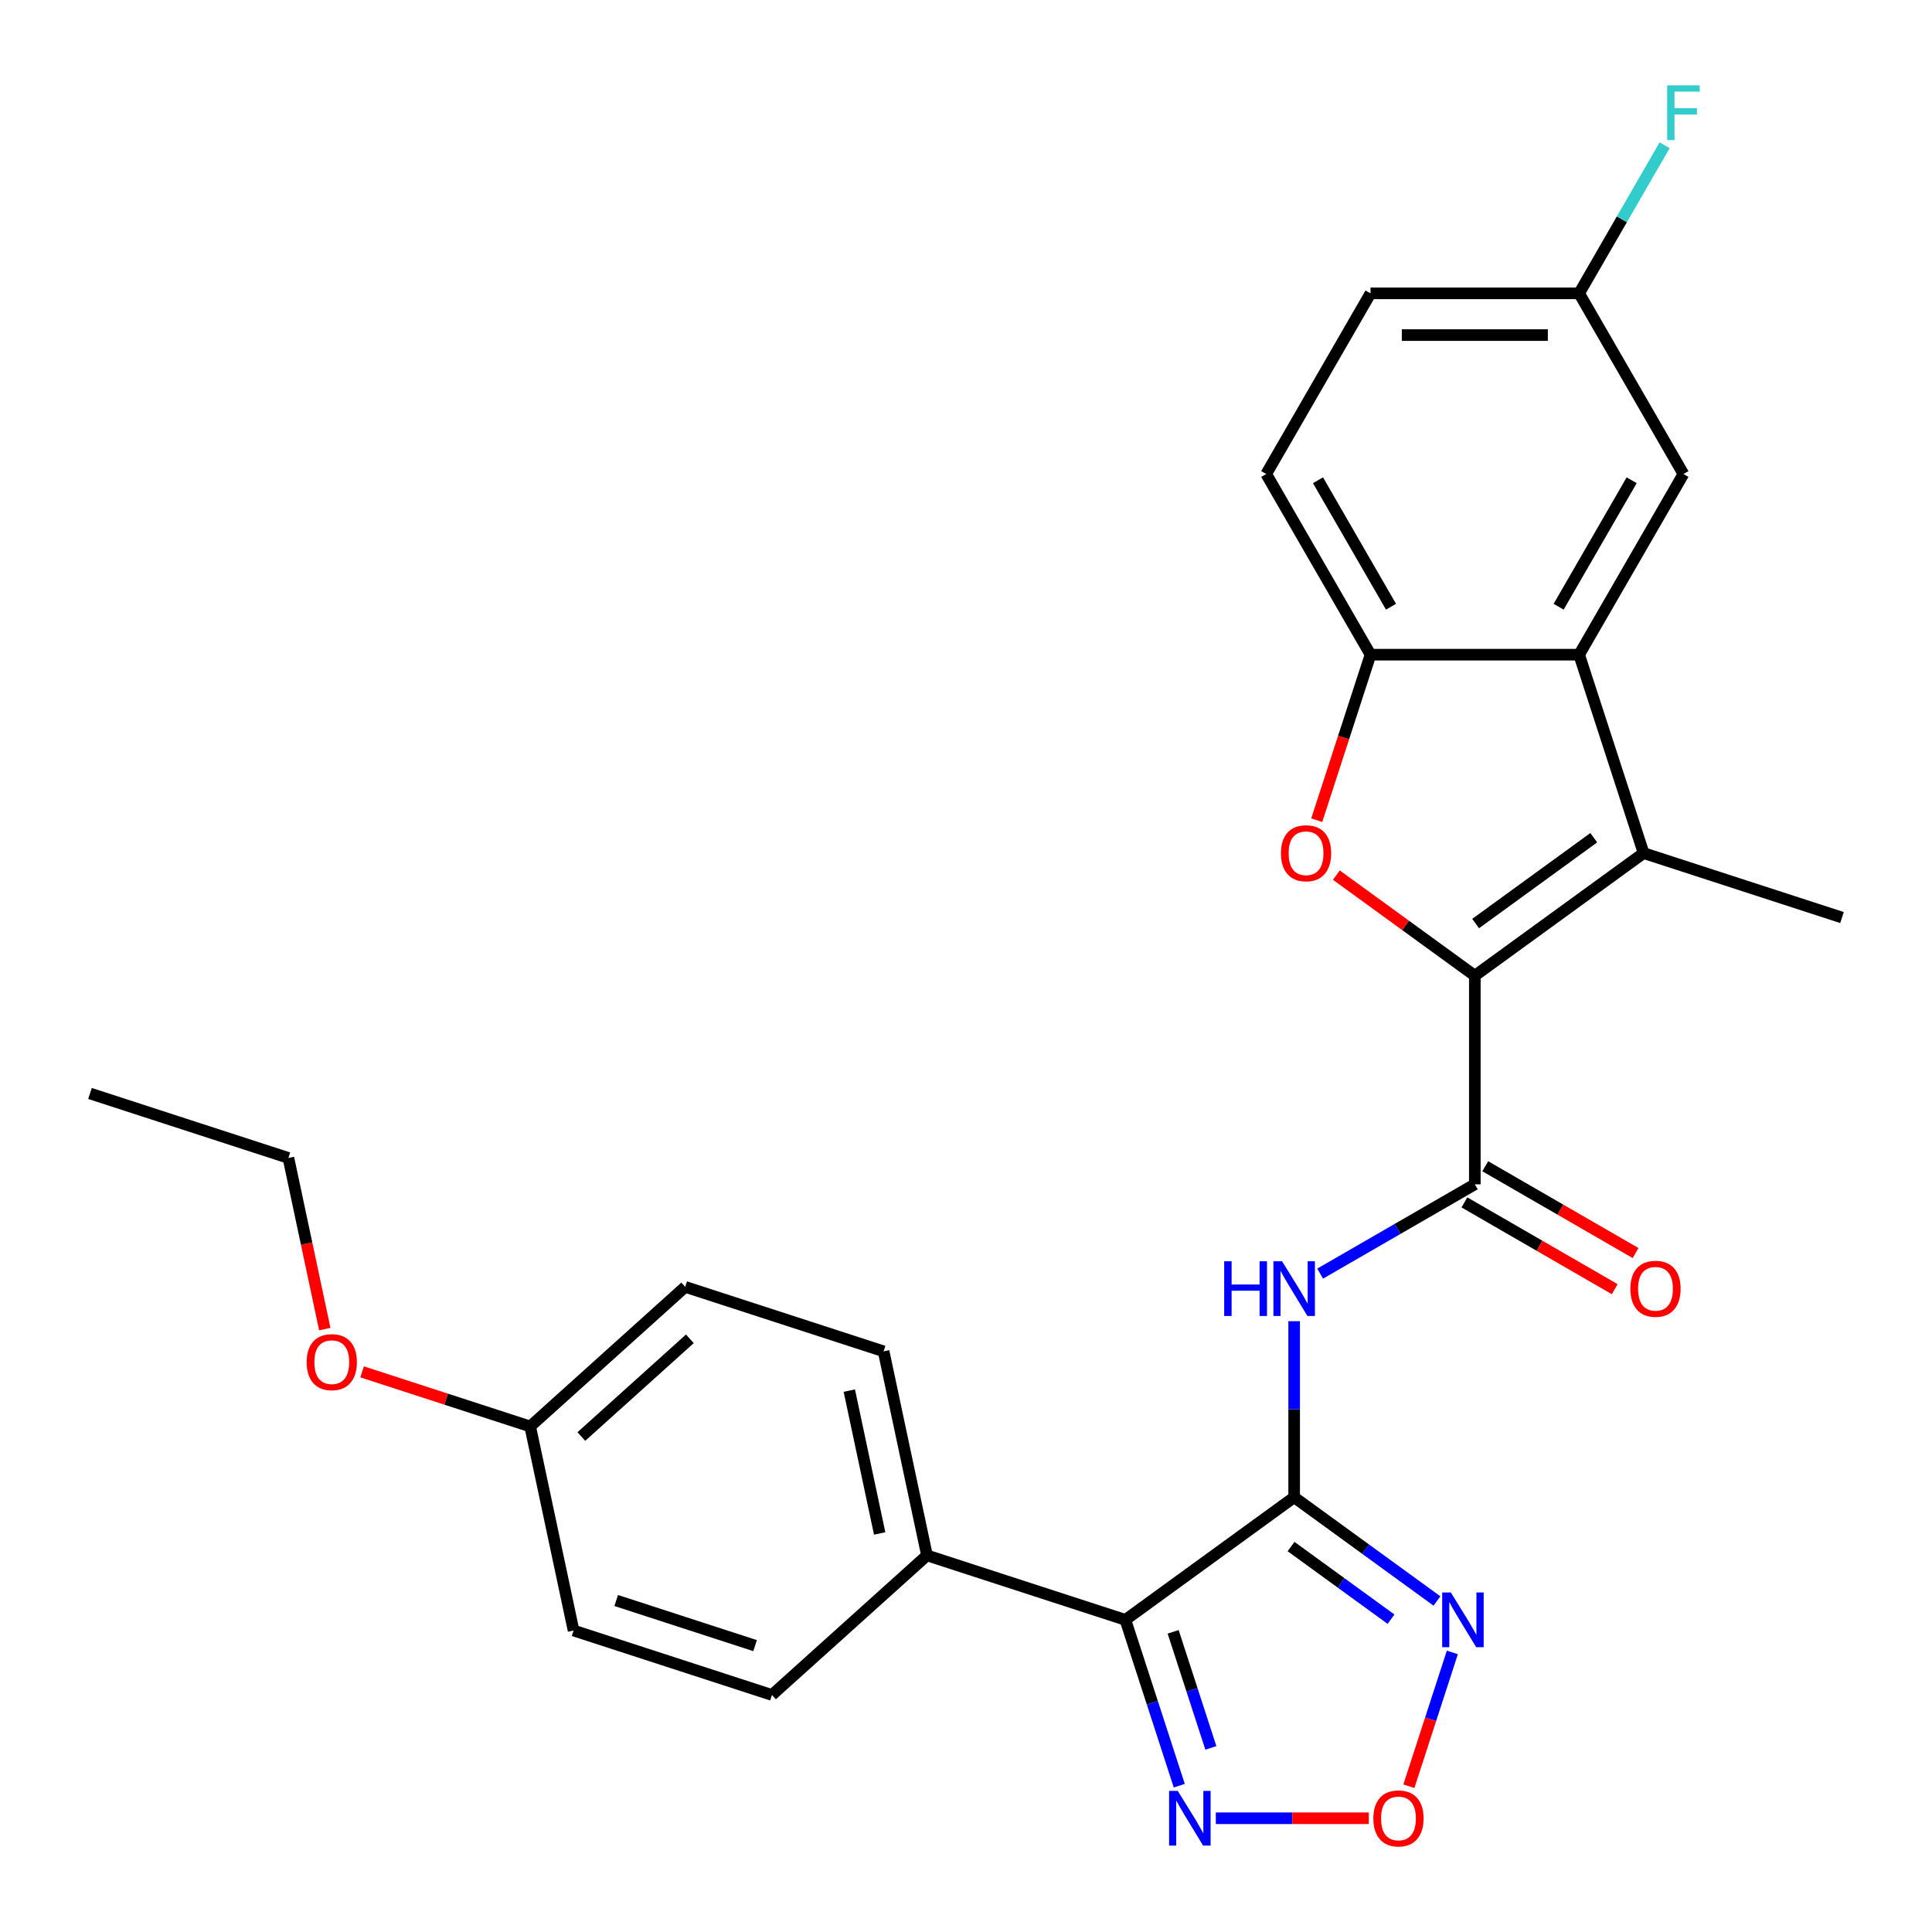 <?xml version='1.0' encoding='iso-8859-1'?>
<svg version='1.1' baseProfile='full'
              xmlns='http://www.w3.org/2000/svg'
                      xmlns:rdkit='http://www.rdkit.org/xml'
                      xmlns:xlink='http://www.w3.org/1999/xlink'
                  xml:space='preserve'
width='1000px' height='1000px' viewBox='0 0 1000 1000'>
<!-- END OF HEADER -->
<rect style='opacity:1.0;fill:#FFFFFF;stroke:none' width='1000' height='1000' x='0' y='0'> </rect>
<path class='bond-1' d='M 669.855,774.967 L 582.499,838.435' style='fill:none;fill-rule:evenodd;stroke:#000000;stroke-width:6px;stroke-linecap:butt;stroke-linejoin:miter;stroke-opacity:1' />
<path class='bond-5' d='M 669.855,774.967 L 669.855,729.408' style='fill:none;fill-rule:evenodd;stroke:#000000;stroke-width:6px;stroke-linecap:butt;stroke-linejoin:miter;stroke-opacity:1' />
<path class='bond-5' d='M 669.855,729.408 L 669.855,683.849' style='fill:none;fill-rule:evenodd;stroke:#0000FF;stroke-width:6px;stroke-linecap:butt;stroke-linejoin:miter;stroke-opacity:1' />
<path class='bond-6' d='M 669.855,774.967 L 706.814,801.819' style='fill:none;fill-rule:evenodd;stroke:#000000;stroke-width:6px;stroke-linecap:butt;stroke-linejoin:miter;stroke-opacity:1' />
<path class='bond-6' d='M 706.814,801.819 L 743.772,828.671' style='fill:none;fill-rule:evenodd;stroke:#0000FF;stroke-width:6px;stroke-linecap:butt;stroke-linejoin:miter;stroke-opacity:1' />
<path class='bond-6' d='M 668.249,800.494 L 694.12,819.29' style='fill:none;fill-rule:evenodd;stroke:#000000;stroke-width:6px;stroke-linecap:butt;stroke-linejoin:miter;stroke-opacity:1' />
<path class='bond-6' d='M 694.12,819.29 L 719.991,838.086' style='fill:none;fill-rule:evenodd;stroke:#0000FF;stroke-width:6px;stroke-linecap:butt;stroke-linejoin:miter;stroke-opacity:1' />
<path class='bond-0' d='M 763.367,505.022 L 763.367,613' style='fill:none;fill-rule:evenodd;stroke:#000000;stroke-width:6px;stroke-linecap:butt;stroke-linejoin:miter;stroke-opacity:1' />
<path class='bond-2' d='M 763.367,505.022 L 850.723,441.554' style='fill:none;fill-rule:evenodd;stroke:#000000;stroke-width:6px;stroke-linecap:butt;stroke-linejoin:miter;stroke-opacity:1' />
<path class='bond-2' d='M 763.777,478.031 L 824.926,433.603' style='fill:none;fill-rule:evenodd;stroke:#000000;stroke-width:6px;stroke-linecap:butt;stroke-linejoin:miter;stroke-opacity:1' />
<path class='bond-3' d='M 763.367,505.022 L 727.539,478.992' style='fill:none;fill-rule:evenodd;stroke:#000000;stroke-width:6px;stroke-linecap:butt;stroke-linejoin:miter;stroke-opacity:1' />
<path class='bond-3' d='M 727.539,478.992 L 691.71,452.961' style='fill:none;fill-rule:evenodd;stroke:#FF0000;stroke-width:6px;stroke-linecap:butt;stroke-linejoin:miter;stroke-opacity:1' />
<path class='bond-8' d='M 582.499,838.435 L 596.444,881.352' style='fill:none;fill-rule:evenodd;stroke:#000000;stroke-width:6px;stroke-linecap:butt;stroke-linejoin:miter;stroke-opacity:1' />
<path class='bond-8' d='M 596.444,881.352 L 610.388,924.269' style='fill:none;fill-rule:evenodd;stroke:#0000FF;stroke-width:6px;stroke-linecap:butt;stroke-linejoin:miter;stroke-opacity:1' />
<path class='bond-8' d='M 607.221,844.637 L 616.983,874.679' style='fill:none;fill-rule:evenodd;stroke:#000000;stroke-width:6px;stroke-linecap:butt;stroke-linejoin:miter;stroke-opacity:1' />
<path class='bond-8' d='M 616.983,874.679 L 626.744,904.72' style='fill:none;fill-rule:evenodd;stroke:#0000FF;stroke-width:6px;stroke-linecap:butt;stroke-linejoin:miter;stroke-opacity:1' />
<path class='bond-11' d='M 582.499,838.435 L 479.806,805.068' style='fill:none;fill-rule:evenodd;stroke:#000000;stroke-width:6px;stroke-linecap:butt;stroke-linejoin:miter;stroke-opacity:1' />
<path class='bond-7' d='M 850.723,441.554 L 817.356,338.861' style='fill:none;fill-rule:evenodd;stroke:#000000;stroke-width:6px;stroke-linecap:butt;stroke-linejoin:miter;stroke-opacity:1' />
<path class='bond-18' d='M 850.723,441.554 L 953.416,474.921' style='fill:none;fill-rule:evenodd;stroke:#000000;stroke-width:6px;stroke-linecap:butt;stroke-linejoin:miter;stroke-opacity:1' />
<path class='bond-10' d='M 681.541,424.535 L 695.46,381.698' style='fill:none;fill-rule:evenodd;stroke:#FF0000;stroke-width:6px;stroke-linecap:butt;stroke-linejoin:miter;stroke-opacity:1' />
<path class='bond-10' d='M 695.46,381.698 L 709.378,338.861' style='fill:none;fill-rule:evenodd;stroke:#000000;stroke-width:6px;stroke-linecap:butt;stroke-linejoin:miter;stroke-opacity:1' />
<path class='bond-4' d='M 763.367,613 L 723.331,636.115' style='fill:none;fill-rule:evenodd;stroke:#000000;stroke-width:6px;stroke-linecap:butt;stroke-linejoin:miter;stroke-opacity:1' />
<path class='bond-4' d='M 723.331,636.115 L 683.295,659.23' style='fill:none;fill-rule:evenodd;stroke:#0000FF;stroke-width:6px;stroke-linecap:butt;stroke-linejoin:miter;stroke-opacity:1' />
<path class='bond-13' d='M 757.968,622.351 L 796.874,644.814' style='fill:none;fill-rule:evenodd;stroke:#000000;stroke-width:6px;stroke-linecap:butt;stroke-linejoin:miter;stroke-opacity:1' />
<path class='bond-13' d='M 796.874,644.814 L 835.78,667.276' style='fill:none;fill-rule:evenodd;stroke:#FF0000;stroke-width:6px;stroke-linecap:butt;stroke-linejoin:miter;stroke-opacity:1' />
<path class='bond-13' d='M 768.766,603.649 L 807.672,626.112' style='fill:none;fill-rule:evenodd;stroke:#000000;stroke-width:6px;stroke-linecap:butt;stroke-linejoin:miter;stroke-opacity:1' />
<path class='bond-13' d='M 807.672,626.112 L 846.578,648.574' style='fill:none;fill-rule:evenodd;stroke:#FF0000;stroke-width:6px;stroke-linecap:butt;stroke-linejoin:miter;stroke-opacity:1' />
<path class='bond-9' d='M 751.733,855.295 L 740.482,889.923' style='fill:none;fill-rule:evenodd;stroke:#0000FF;stroke-width:6px;stroke-linecap:butt;stroke-linejoin:miter;stroke-opacity:1' />
<path class='bond-9' d='M 740.482,889.923 L 729.23,924.552' style='fill:none;fill-rule:evenodd;stroke:#FF0000;stroke-width:6px;stroke-linecap:butt;stroke-linejoin:miter;stroke-opacity:1' />
<path class='bond-12' d='M 817.356,338.861 L 871.345,245.35' style='fill:none;fill-rule:evenodd;stroke:#000000;stroke-width:6px;stroke-linecap:butt;stroke-linejoin:miter;stroke-opacity:1' />
<path class='bond-12' d='M 806.752,314.037 L 844.544,248.579' style='fill:none;fill-rule:evenodd;stroke:#000000;stroke-width:6px;stroke-linecap:butt;stroke-linejoin:miter;stroke-opacity:1' />
<path class='bond-29' d='M 817.356,338.861 L 709.378,338.861' style='fill:none;fill-rule:evenodd;stroke:#000000;stroke-width:6px;stroke-linecap:butt;stroke-linejoin:miter;stroke-opacity:1' />
<path class='bond-27' d='M 629.306,941.128 L 668.893,941.128' style='fill:none;fill-rule:evenodd;stroke:#0000FF;stroke-width:6px;stroke-linecap:butt;stroke-linejoin:miter;stroke-opacity:1' />
<path class='bond-27' d='M 668.893,941.128 L 708.481,941.128' style='fill:none;fill-rule:evenodd;stroke:#FF0000;stroke-width:6px;stroke-linecap:butt;stroke-linejoin:miter;stroke-opacity:1' />
<path class='bond-14' d='M 709.378,338.861 L 655.389,245.35' style='fill:none;fill-rule:evenodd;stroke:#000000;stroke-width:6px;stroke-linecap:butt;stroke-linejoin:miter;stroke-opacity:1' />
<path class='bond-14' d='M 719.982,314.037 L 682.19,248.579' style='fill:none;fill-rule:evenodd;stroke:#000000;stroke-width:6px;stroke-linecap:butt;stroke-linejoin:miter;stroke-opacity:1' />
<path class='bond-15' d='M 479.806,805.068 L 457.356,699.45' style='fill:none;fill-rule:evenodd;stroke:#000000;stroke-width:6px;stroke-linecap:butt;stroke-linejoin:miter;stroke-opacity:1' />
<path class='bond-15' d='M 455.315,793.715 L 439.6,719.782' style='fill:none;fill-rule:evenodd;stroke:#000000;stroke-width:6px;stroke-linecap:butt;stroke-linejoin:miter;stroke-opacity:1' />
<path class='bond-16' d='M 479.806,805.068 L 399.563,877.319' style='fill:none;fill-rule:evenodd;stroke:#000000;stroke-width:6px;stroke-linecap:butt;stroke-linejoin:miter;stroke-opacity:1' />
<path class='bond-17' d='M 871.345,245.35 L 817.356,151.838' style='fill:none;fill-rule:evenodd;stroke:#000000;stroke-width:6px;stroke-linecap:butt;stroke-linejoin:miter;stroke-opacity:1' />
<path class='bond-20' d='M 655.389,245.35 L 709.378,151.838' style='fill:none;fill-rule:evenodd;stroke:#000000;stroke-width:6px;stroke-linecap:butt;stroke-linejoin:miter;stroke-opacity:1' />
<path class='bond-22' d='M 457.356,699.45 L 354.663,666.083' style='fill:none;fill-rule:evenodd;stroke:#000000;stroke-width:6px;stroke-linecap:butt;stroke-linejoin:miter;stroke-opacity:1' />
<path class='bond-21' d='M 399.563,877.319 L 296.87,843.952' style='fill:none;fill-rule:evenodd;stroke:#000000;stroke-width:6px;stroke-linecap:butt;stroke-linejoin:miter;stroke-opacity:1' />
<path class='bond-21' d='M 390.832,851.776 L 318.947,828.419' style='fill:none;fill-rule:evenodd;stroke:#000000;stroke-width:6px;stroke-linecap:butt;stroke-linejoin:miter;stroke-opacity:1' />
<path class='bond-23' d='M 817.356,151.838 L 839.484,113.512' style='fill:none;fill-rule:evenodd;stroke:#000000;stroke-width:6px;stroke-linecap:butt;stroke-linejoin:miter;stroke-opacity:1' />
<path class='bond-23' d='M 839.484,113.512 L 861.611,75.186' style='fill:none;fill-rule:evenodd;stroke:#33CCCC;stroke-width:6px;stroke-linecap:butt;stroke-linejoin:miter;stroke-opacity:1' />
<path class='bond-30' d='M 817.356,151.838 L 709.378,151.838' style='fill:none;fill-rule:evenodd;stroke:#000000;stroke-width:6px;stroke-linecap:butt;stroke-linejoin:miter;stroke-opacity:1' />
<path class='bond-30' d='M 801.159,173.434 L 725.575,173.434' style='fill:none;fill-rule:evenodd;stroke:#000000;stroke-width:6px;stroke-linecap:butt;stroke-linejoin:miter;stroke-opacity:1' />
<path class='bond-19' d='M 274.42,738.334 L 296.87,843.952' style='fill:none;fill-rule:evenodd;stroke:#000000;stroke-width:6px;stroke-linecap:butt;stroke-linejoin:miter;stroke-opacity:1' />
<path class='bond-24' d='M 274.42,738.334 L 230.923,724.201' style='fill:none;fill-rule:evenodd;stroke:#000000;stroke-width:6px;stroke-linecap:butt;stroke-linejoin:miter;stroke-opacity:1' />
<path class='bond-24' d='M 230.923,724.201 L 187.426,710.068' style='fill:none;fill-rule:evenodd;stroke:#FF0000;stroke-width:6px;stroke-linecap:butt;stroke-linejoin:miter;stroke-opacity:1' />
<path class='bond-28' d='M 274.42,738.334 L 354.663,666.083' style='fill:none;fill-rule:evenodd;stroke:#000000;stroke-width:6px;stroke-linecap:butt;stroke-linejoin:miter;stroke-opacity:1' />
<path class='bond-28' d='M 300.907,743.545 L 357.077,692.969' style='fill:none;fill-rule:evenodd;stroke:#000000;stroke-width:6px;stroke-linecap:butt;stroke-linejoin:miter;stroke-opacity:1' />
<path class='bond-25' d='M 168.109,687.948 L 158.693,643.648' style='fill:none;fill-rule:evenodd;stroke:#FF0000;stroke-width:6px;stroke-linecap:butt;stroke-linejoin:miter;stroke-opacity:1' />
<path class='bond-25' d='M 158.693,643.648 L 149.277,599.349' style='fill:none;fill-rule:evenodd;stroke:#000000;stroke-width:6px;stroke-linecap:butt;stroke-linejoin:miter;stroke-opacity:1' />
<path class='bond-26' d='M 149.277,599.349 L 46.584,565.982' style='fill:none;fill-rule:evenodd;stroke:#000000;stroke-width:6px;stroke-linecap:butt;stroke-linejoin:miter;stroke-opacity:1' />
<path  class='atom-4' d='M 663.011 441.634
Q 663.011 434.834, 666.371 431.034
Q 669.731 427.234, 676.011 427.234
Q 682.291 427.234, 685.651 431.034
Q 689.011 434.834, 689.011 441.634
Q 689.011 448.514, 685.611 452.434
Q 682.211 456.314, 676.011 456.314
Q 669.771 456.314, 666.371 452.434
Q 663.011 448.554, 663.011 441.634
M 676.011 453.114
Q 680.331 453.114, 682.651 450.234
Q 685.011 447.314, 685.011 441.634
Q 685.011 436.074, 682.651 433.274
Q 680.331 430.434, 676.011 430.434
Q 671.691 430.434, 669.331 433.234
Q 667.011 436.034, 667.011 441.634
Q 667.011 447.354, 669.331 450.234
Q 671.691 453.114, 676.011 453.114
' fill='#FF0000'/>
<path  class='atom-6' d='M 633.635 652.829
L 637.475 652.829
L 637.475 664.869
L 651.955 664.869
L 651.955 652.829
L 655.795 652.829
L 655.795 681.149
L 651.955 681.149
L 651.955 668.069
L 637.475 668.069
L 637.475 681.149
L 633.635 681.149
L 633.635 652.829
' fill='#0000FF'/>
<path  class='atom-6' d='M 663.595 652.829
L 672.875 667.829
Q 673.795 669.309, 675.275 671.989
Q 676.755 674.669, 676.835 674.829
L 676.835 652.829
L 680.595 652.829
L 680.595 681.149
L 676.715 681.149
L 666.755 664.749
Q 665.595 662.829, 664.355 660.629
Q 663.155 658.429, 662.795 657.749
L 662.795 681.149
L 659.115 681.149
L 659.115 652.829
L 663.595 652.829
' fill='#0000FF'/>
<path  class='atom-7' d='M 750.951 824.275
L 760.231 839.275
Q 761.151 840.755, 762.631 843.435
Q 764.111 846.115, 764.191 846.275
L 764.191 824.275
L 767.951 824.275
L 767.951 852.595
L 764.071 852.595
L 754.111 836.195
Q 752.951 834.275, 751.711 832.075
Q 750.511 829.875, 750.151 829.195
L 750.151 852.595
L 746.471 852.595
L 746.471 824.275
L 750.951 824.275
' fill='#0000FF'/>
<path  class='atom-9' d='M 609.606 926.968
L 618.886 941.968
Q 619.806 943.448, 621.286 946.128
Q 622.766 948.808, 622.846 948.968
L 622.846 926.968
L 626.606 926.968
L 626.606 955.288
L 622.726 955.288
L 612.766 938.888
Q 611.606 936.968, 610.366 934.768
Q 609.166 932.568, 608.806 931.888
L 608.806 955.288
L 605.126 955.288
L 605.126 926.968
L 609.606 926.968
' fill='#0000FF'/>
<path  class='atom-10' d='M 710.844 941.208
Q 710.844 934.408, 714.204 930.608
Q 717.564 926.808, 723.844 926.808
Q 730.124 926.808, 733.484 930.608
Q 736.844 934.408, 736.844 941.208
Q 736.844 948.088, 733.444 952.008
Q 730.044 955.888, 723.844 955.888
Q 717.604 955.888, 714.204 952.008
Q 710.844 948.128, 710.844 941.208
M 723.844 952.688
Q 728.164 952.688, 730.484 949.808
Q 732.844 946.888, 732.844 941.208
Q 732.844 935.648, 730.484 932.848
Q 728.164 930.008, 723.844 930.008
Q 719.524 930.008, 717.164 932.808
Q 714.844 935.608, 714.844 941.208
Q 714.844 946.928, 717.164 949.808
Q 719.524 952.688, 723.844 952.688
' fill='#FF0000'/>
<path  class='atom-14' d='M 843.879 667.069
Q 843.879 660.269, 847.239 656.469
Q 850.599 652.669, 856.879 652.669
Q 863.159 652.669, 866.519 656.469
Q 869.879 660.269, 869.879 667.069
Q 869.879 673.949, 866.479 677.869
Q 863.079 681.749, 856.879 681.749
Q 850.639 681.749, 847.239 677.869
Q 843.879 673.989, 843.879 667.069
M 856.879 678.549
Q 861.199 678.549, 863.519 675.669
Q 865.879 672.749, 865.879 667.069
Q 865.879 661.509, 863.519 658.709
Q 861.199 655.869, 856.879 655.869
Q 852.559 655.869, 850.199 658.669
Q 847.879 661.469, 847.879 667.069
Q 847.879 672.789, 850.199 675.669
Q 852.559 678.549, 856.879 678.549
' fill='#FF0000'/>
<path  class='atom-24' d='M 862.925 44.166
L 879.765 44.166
L 879.765 47.406
L 866.725 47.406
L 866.725 56.006
L 878.325 56.006
L 878.325 59.286
L 866.725 59.286
L 866.725 72.486
L 862.925 72.486
L 862.925 44.166
' fill='#33CCCC'/>
<path  class='atom-25' d='M 158.727 705.047
Q 158.727 698.247, 162.087 694.447
Q 165.447 690.647, 171.727 690.647
Q 178.007 690.647, 181.367 694.447
Q 184.727 698.247, 184.727 705.047
Q 184.727 711.927, 181.327 715.847
Q 177.927 719.727, 171.727 719.727
Q 165.487 719.727, 162.087 715.847
Q 158.727 711.967, 158.727 705.047
M 171.727 716.527
Q 176.047 716.527, 178.367 713.647
Q 180.727 710.727, 180.727 705.047
Q 180.727 699.487, 178.367 696.687
Q 176.047 693.847, 171.727 693.847
Q 167.407 693.847, 165.047 696.647
Q 162.727 699.447, 162.727 705.047
Q 162.727 710.767, 165.047 713.647
Q 167.407 716.527, 171.727 716.527
' fill='#FF0000'/>
</svg>
